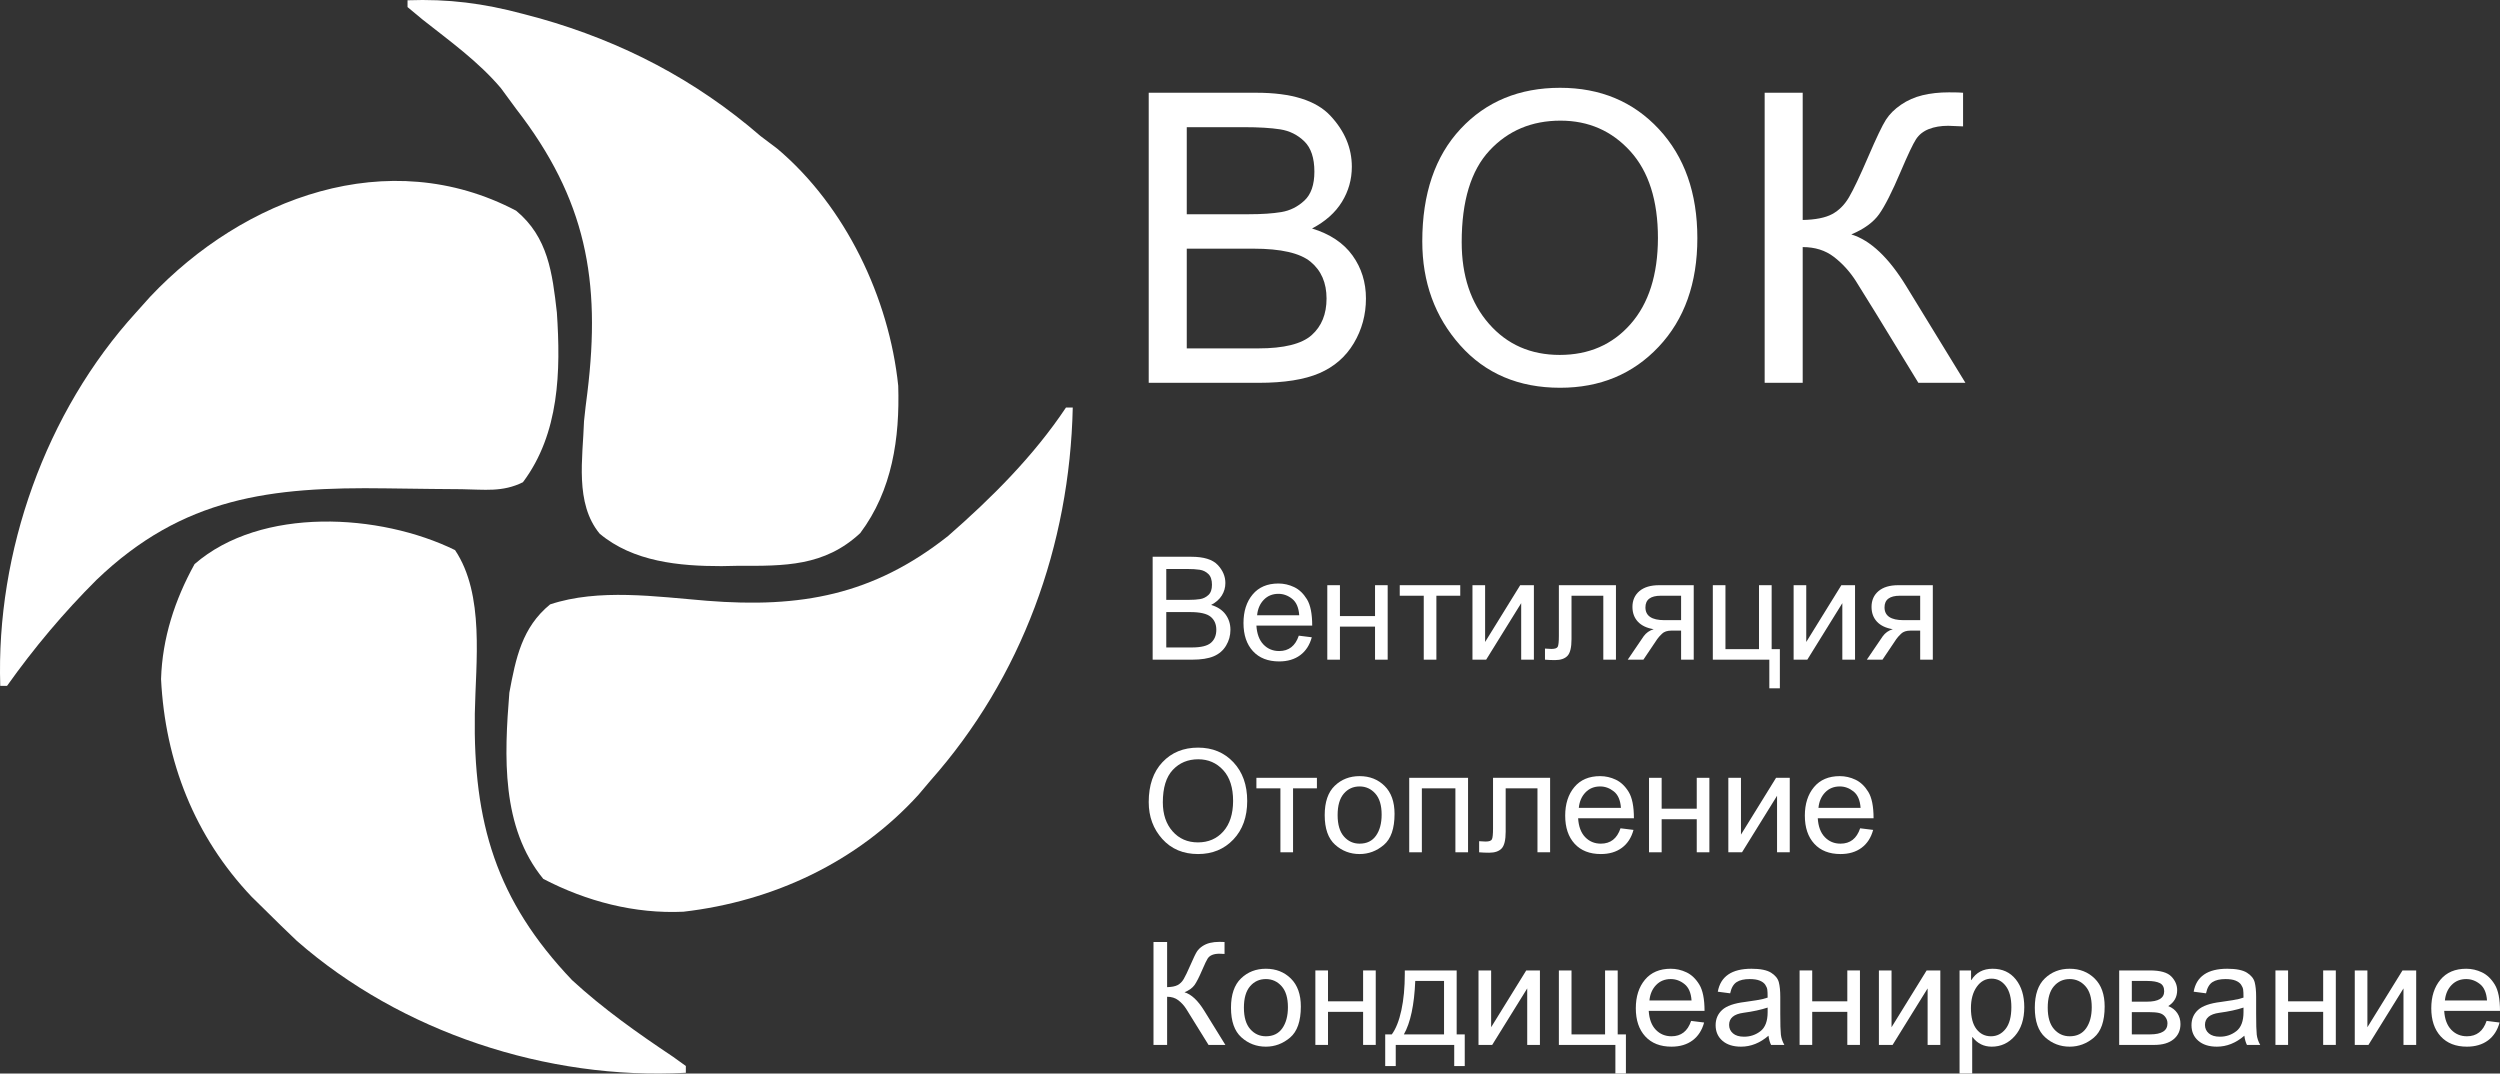 <?xml version="1.0" encoding="UTF-8" standalone="no"?> <svg xmlns="http://www.w3.org/2000/svg" xmlns:xlink="http://www.w3.org/1999/xlink" height="100%" stroke-miterlimit="10" style="fill-rule:nonzero;clip-rule:evenodd;stroke-linecap:round;stroke-linejoin:round;" version="1.1" viewBox="12.962 120.959 368.299 158.155" width="100%" xml:space="preserve"><rect x="12.962" y="120.959" width="368.299" height="158.155" fill="#333333" stroke="none"/> <defs></defs> <g id="Слой-1"> <g opacity="1"> <path d="M170 181C170.33 181 170.66 181 171 181C170.554 201.291 163.511 220.774 150 236C149.432 236.673 148.863 237.346 148.277 238.039C139.246 247.972 126.873 253.74 113.641 255.273C106.445 255.605 99.359 253.749 93 250.438C86.767 242.841 87.25 232.315 88 223C88.95 217.906 89.86 213.394 94 210C101.132 207.623 109.645 208.854 117.092 209.463C130.883 210.561 141.571 208.663 152.629 199.922C159.068 194.298 165.245 188.133 170 181Z" fill="#ffffff" fill-rule="nonzero" opacity="1" stroke="none"></path> <path d="M89 152C93.703 155.9 94.337 161.176 95 167C95.582 175.623 95.381 184.825 90 192C87.008 193.496 84.306 193.073 80.973 193.027C79.525 193.015 78.078 193.002 76.631 192.99C74.36 192.966 72.09 192.938 69.819 192.904C52.875 192.667 39.939 194.155 27.19 206.376C22.308 211.246 17.999 216.38 14 222C13.67 222 13.34 222 13 222C12.363 202.279 19.667 181.638 33 167C34.032 165.848 34.032 165.848 35.086 164.672C48.84 150.097 70.164 142.092 89 152Z" fill="#ffffff" fill-rule="nonzero" opacity="1" stroke="none"></path> <path d="M80 202C84.389 208.562 83.041 218.51 82.911 226.093C82.675 242.125 86.011 253.556 97.238 265.352C101.855 269.6 106.918 273.17 112.129 276.652C112.746 277.097 113.364 277.542 114 278C114 278.33 114 278.66 114 279C93.581 280.114 72.044 273.02 56.688 259.562C55.107 258.06 53.543 256.54 52 255C51.352 254.363 50.703 253.726 50.035 253.07C41.615 244.19 37.294 233.128 36.688 221C36.871 214.97 38.722 209.31 41.625 204.062C51.455 195.526 68.971 196.586 80 202Z" fill="#ffffff" fill-rule="nonzero" opacity="1" stroke="none"></path> <path d="M73 121C79.022 120.781 84.188 121.445 90 123C90.822 123.219 91.643 123.439 92.49 123.665C104.638 127.108 115.444 132.725 125 141C125.82 141.619 126.64 142.238 127.484 142.875C137.514 151.347 143.95 164.845 145.289 177.797C145.528 185.493 144.414 193.203 139.688 199.5C134.406 204.413 128.535 204.34 121.688 204.312C120.482 204.337 120.482 204.337 119.252 204.361C113.031 204.366 106.25 203.72 101.307 199.583C97.612 195.108 98.822 188.447 99 183C99.144 181.581 99.309 180.164 99.5 178.75C101.508 162.268 99.305 150.3 89 137C88.257 135.989 87.515 134.979 86.75 133.938C83.441 130.033 79.231 127.011 75.231 123.855C74.494 123.243 73.758 122.631 73 122C73 121.67 73 121.34 73 121Z" fill="#ffffff" fill-rule="nonzero" opacity="1" stroke="none"></path> </g> <g opacity="1"> <path d="M206.251 154.619C208.908 155.435 210.896 156.762 212.215 158.598C213.534 160.434 214.193 162.548 214.193 164.938C214.193 167.328 213.596 169.524 212.403 171.526C211.209 173.527 209.514 174.999 207.319 175.942C205.124 176.884 202.149 177.356 198.395 177.356L182.191 177.356L182.191 134.623L198.077 134.623C203.218 134.623 206.843 135.75 208.951 138.004C211.06 140.258 212.114 142.765 212.114 145.524C212.114 147.39 211.628 149.115 210.655 150.699C209.683 152.282 208.215 153.589 206.251 154.619ZM187.795 152.52L196.979 152.52C198.866 152.52 200.45 152.413 201.73 152.2C203.011 151.986 204.142 151.422 205.124 150.509C206.106 149.596 206.597 148.177 206.597 146.253C206.597 144.232 206.101 142.741 205.11 141.779C204.118 140.817 202.934 140.229 201.557 140.015C200.18 139.801 198.414 139.695 196.257 139.695L187.795 139.695L187.795 152.52ZM187.795 172.284L198.337 172.284C202.111 172.284 204.729 171.633 206.193 170.331C207.656 169.029 208.388 167.231 208.388 164.938C208.388 162.626 207.608 160.823 206.048 159.531C204.489 158.239 201.678 157.592 197.615 157.592L187.795 157.592L187.795 172.284Z" fill="#ffffff" fill-rule="nonzero" opacity="1" stroke="none"></path> <path d="M242.797 133.894C248.728 133.894 253.58 135.925 257.354 139.986C261.128 144.048 263.015 149.401 263.015 156.047C263.015 162.674 261.118 168.004 257.325 172.036C253.532 176.068 248.689 178.084 242.797 178.084C236.693 178.084 231.783 175.995 228.067 171.817C224.35 167.639 222.492 162.538 222.492 156.514C222.492 149.499 224.375 143.975 228.139 139.942C231.903 135.91 236.789 133.894 242.797 133.894ZM242.739 173.246C247.033 173.246 250.513 171.73 253.18 168.698C255.847 165.667 257.19 161.45 257.209 156.047C257.209 150.49 255.847 146.214 253.123 143.222C250.398 140.229 246.975 138.733 242.855 138.733C238.619 138.733 235.133 140.2 232.399 143.134C229.665 146.069 228.298 150.567 228.298 156.63C228.298 161.586 229.636 165.594 232.312 168.655C234.989 171.715 238.465 173.246 242.739 173.246Z" fill="#ffffff" fill-rule="nonzero" opacity="1" stroke="none"></path> <path d="M302.507 177.356L295.575 177.356C290.319 168.727 287.243 163.719 286.347 162.329C285.452 160.94 284.378 159.764 283.127 158.802C281.875 157.84 280.345 157.359 278.535 157.359L278.535 177.356L272.931 177.356L272.931 134.623L278.535 134.623L278.535 153.366C280.422 153.327 281.866 153.04 282.867 152.506C283.868 151.971 284.701 151.136 285.365 149.999C286.03 148.862 286.968 146.885 288.181 144.067C289.394 141.249 290.266 139.427 290.795 138.601C291.325 137.776 292.066 137.037 293.019 136.386C293.972 135.735 295.031 135.269 296.196 134.987C297.361 134.705 298.656 134.564 300.081 134.564C301.121 134.564 301.814 134.584 302.161 134.623L302.161 139.578L299.966 139.491C298.887 139.491 297.939 139.651 297.121 139.971C296.302 140.292 295.672 140.793 295.229 141.473C294.786 142.153 294.035 143.737 292.976 146.224C291.705 149.217 290.646 151.311 289.799 152.506C288.952 153.701 287.584 154.697 285.697 155.494C288.509 156.349 291.214 158.904 293.814 163.16L302.507 177.356Z" fill="#ffffff" fill-rule="nonzero" opacity="1" stroke="none"></path> </g> <g opacity="1"> <path d="M191.385 210.076C192.336 210.365 193.048 210.836 193.52 211.487C193.992 212.139 194.229 212.888 194.229 213.736C194.229 214.584 194.015 215.363 193.587 216.073C193.16 216.784 192.553 217.306 191.767 217.64C190.981 217.975 189.916 218.142 188.572 218.142L182.77 218.142L182.77 202.981L188.458 202.981C190.299 202.981 191.597 203.381 192.352 204.181C193.107 204.981 193.484 205.87 193.484 206.849C193.484 207.511 193.31 208.123 192.962 208.685C192.614 209.247 192.088 209.71 191.385 210.076ZM184.777 209.331L188.065 209.331C188.741 209.331 189.308 209.293 189.766 209.217C190.225 209.141 190.63 208.941 190.981 208.617C191.333 208.293 191.509 207.79 191.509 207.108C191.509 206.391 191.331 205.861 190.976 205.52C190.621 205.179 190.197 204.97 189.704 204.895C189.211 204.819 188.579 204.781 187.807 204.781L184.777 204.781L184.777 209.331ZM184.777 216.342L188.551 216.342C189.902 216.342 190.84 216.111 191.364 215.65C191.888 215.188 192.15 214.55 192.15 213.736C192.15 212.916 191.871 212.277 191.312 211.818C190.754 211.36 189.747 211.13 188.293 211.13L184.777 211.13L184.777 216.342Z" fill="#ffffff" fill-rule="nonzero" opacity="1" stroke="none"></path> <path d="M206.276 213.126L198.055 213.126C198.131 214.34 198.477 215.267 199.094 215.908C199.711 216.549 200.482 216.87 201.405 216.87C202.115 216.87 202.712 216.682 203.194 216.306C203.677 215.93 204.046 215.363 204.301 214.605L206.214 214.843C205.904 215.987 205.335 216.866 204.508 217.48C203.68 218.093 202.646 218.4 201.405 218.4C199.758 218.4 198.47 217.895 197.543 216.885C196.616 215.875 196.152 214.495 196.152 212.744C196.152 211.013 196.602 209.61 197.502 208.535C198.401 207.459 199.668 206.921 201.302 206.921C202.102 206.921 202.872 207.097 203.613 207.449C204.354 207.8 204.983 208.399 205.501 209.243C206.018 210.088 206.276 211.382 206.276 213.126ZM204.363 211.596C204.287 210.479 203.941 209.674 203.324 209.181C202.707 208.688 202.033 208.442 201.302 208.442C200.426 208.442 199.706 208.735 199.141 209.321C198.575 209.907 198.248 210.665 198.158 211.596L204.363 211.596Z" fill="#ffffff" fill-rule="nonzero" opacity="1" stroke="none"></path> <path d="M217.393 218.142L215.532 218.142L215.532 213.271L210.361 213.271L210.361 218.142L208.499 218.142L208.499 207.17L210.361 207.17L210.361 211.72L215.532 211.72L215.532 207.17L217.393 207.17L217.393 218.142Z" fill="#ffffff" fill-rule="nonzero" opacity="1" stroke="none"></path> <path d="M228.086 208.721L224.57 208.721L224.57 218.142L222.708 218.142L222.708 208.721L219.172 208.721L219.172 207.17L228.086 207.17L228.086 208.721Z" fill="#ffffff" fill-rule="nonzero" opacity="1" stroke="none"></path> <path d="M238.934 218.142L237.062 218.142L237.062 209.817L231.902 218.142L229.885 218.142L229.885 207.17L231.747 207.17L231.747 215.536L236.917 207.17L238.934 207.17L238.934 218.142Z" fill="#ffffff" fill-rule="nonzero" opacity="1" stroke="none"></path> <path d="M251.023 218.142L249.161 218.142L249.161 208.721L244.477 208.721L244.477 215.112C244.477 216.339 244.279 217.161 243.882 217.578C243.486 217.995 242.874 218.204 242.047 218.204C241.53 218.204 241.037 218.183 240.568 218.142L240.568 216.508C240.981 216.542 241.299 216.56 241.519 216.56C242.036 216.56 242.348 216.448 242.455 216.223C242.562 215.999 242.615 215.467 242.615 214.626L242.615 207.17L251.023 207.17L251.023 218.142Z" fill="#ffffff" fill-rule="nonzero" opacity="1" stroke="none"></path> <path d="M262.481 218.142L260.62 218.142L260.62 213.86L259.192 213.86C258.586 213.86 258.124 214.014 257.807 214.321C257.49 214.627 257.255 214.891 257.104 215.112L255.066 218.142L252.76 218.142C254.139 216.101 254.918 214.955 255.097 214.703C255.277 214.452 255.492 214.236 255.744 214.057C255.995 213.878 256.276 213.743 256.586 213.654C255.566 213.488 254.789 213.119 254.254 212.547C253.72 211.975 253.453 211.248 253.453 210.365C253.453 209.393 253.796 208.617 254.482 208.038C255.168 207.459 256.138 207.17 257.393 207.17L262.481 207.17L262.481 218.142ZM260.62 212.32L260.62 208.721L257.631 208.721C256.121 208.721 255.366 209.293 255.366 210.437C255.366 211.692 256.297 212.32 258.158 212.32L260.62 212.32Z" fill="#ffffff" fill-rule="nonzero" opacity="1" stroke="none"></path> <path d="M275.17 222.361L273.619 222.361L273.619 218.142L265.294 218.142L265.294 207.17L267.155 207.17L267.155 216.591L272.098 216.591L272.098 207.17L273.96 207.17L273.96 216.591L275.17 216.591L275.17 222.361Z" fill="#ffffff" fill-rule="nonzero" opacity="1" stroke="none"></path> <path d="M286.245 218.142L284.373 218.142L284.373 209.817L279.213 218.142L277.197 218.142L277.197 207.17L279.058 207.17L279.058 215.536L284.229 207.17L286.245 207.17L286.245 218.142Z" fill="#ffffff" fill-rule="nonzero" opacity="1" stroke="none"></path> <path d="M297.703 218.142L295.842 218.142L295.842 213.86L294.415 213.86C293.808 213.86 293.346 214.014 293.029 214.321C292.712 214.627 292.478 214.891 292.326 215.112L290.289 218.142L287.983 218.142C289.361 216.101 290.14 214.955 290.32 214.703C290.499 214.452 290.714 214.236 290.966 214.057C291.218 213.878 291.499 213.743 291.809 213.654C290.789 213.488 290.011 213.119 289.477 212.547C288.943 211.975 288.675 211.248 288.675 210.365C288.675 209.393 289.018 208.617 289.704 208.038C290.39 207.459 291.361 207.17 292.615 207.17L297.703 207.17L297.703 218.142ZM295.842 212.32L295.842 208.721L292.853 208.721C291.343 208.721 290.589 209.293 290.589 210.437C290.589 211.692 291.519 212.32 293.381 212.32L295.842 212.32Z" fill="#ffffff" fill-rule="nonzero" opacity="1" stroke="none"></path> <path d="M189.461 231.099C191.585 231.099 193.322 231.82 194.673 233.261C196.024 234.702 196.7 236.601 196.7 238.959C196.7 241.31 196.021 243.2 194.663 244.631C193.305 246.061 191.571 246.777 189.461 246.777C187.276 246.777 185.518 246.036 184.187 244.553C182.857 243.071 182.191 241.261 182.191 239.124C182.191 236.635 182.865 234.676 184.213 233.245C185.561 231.815 187.31 231.099 189.461 231.099ZM189.441 245.06C190.978 245.06 192.224 244.522 193.179 243.447C194.134 242.371 194.615 240.875 194.622 238.959C194.622 236.987 194.134 235.47 193.158 234.409C192.183 233.347 190.957 232.816 189.482 232.816C187.965 232.816 186.717 233.337 185.738 234.378C184.759 235.419 184.27 237.015 184.27 239.166C184.27 240.924 184.749 242.346 185.707 243.431C186.666 244.517 187.91 245.06 189.441 245.06Z" fill="#ffffff" fill-rule="nonzero" opacity="1" stroke="none"></path> <path d="M206.969 237.097L203.453 237.097L203.453 246.518L201.592 246.518L201.592 237.097L198.055 237.097L198.055 235.546L206.969 235.546L206.969 237.097Z" fill="#ffffff" fill-rule="nonzero" opacity="1" stroke="none"></path> <path d="M213.256 235.298C214.739 235.298 215.968 235.781 216.943 236.746C217.919 237.711 218.406 239.083 218.406 240.862C218.406 243.019 217.879 244.545 216.824 245.438C215.769 246.33 214.58 246.777 213.256 246.777C211.871 246.777 210.668 246.318 209.647 245.401C208.627 244.484 208.117 243.03 208.117 241.037C208.117 239.107 208.61 237.668 209.596 236.72C210.582 235.772 211.802 235.298 213.256 235.298ZM213.256 245.246C214.318 245.246 215.125 244.853 215.676 244.067C216.228 243.281 216.504 242.247 216.504 240.965C216.504 239.593 216.192 238.559 215.568 237.863C214.944 237.166 214.173 236.818 213.256 236.818C212.312 236.818 211.536 237.171 210.93 237.878C210.323 238.585 210.02 239.638 210.02 241.037C210.02 242.43 210.328 243.48 210.945 244.186C211.562 244.893 212.333 245.246 213.256 245.246Z" fill="#ffffff" fill-rule="nonzero" opacity="1" stroke="none"></path> <path d="M229.234 246.518L227.372 246.518L227.372 237.097L222.429 237.097L222.429 246.518L220.568 246.518L220.568 235.546L229.234 235.546L229.234 246.518Z" fill="#ffffff" fill-rule="nonzero" opacity="1" stroke="none"></path> <path d="M241.323 246.518L239.461 246.518L239.461 237.097L234.777 237.097L234.777 243.488C234.777 244.715 234.578 245.538 234.182 245.955C233.786 246.372 233.174 246.58 232.346 246.58C231.829 246.58 231.336 246.56 230.868 246.518L230.868 244.884C231.281 244.919 231.598 244.936 231.819 244.936C232.336 244.936 232.648 244.824 232.755 244.6C232.862 244.376 232.915 243.843 232.915 243.002L232.915 235.546L241.323 235.546L241.323 246.518Z" fill="#ffffff" fill-rule="nonzero" opacity="1" stroke="none"></path> <path d="M253.67 241.503L245.449 241.503C245.525 242.716 245.871 243.643 246.488 244.285C247.105 244.926 247.876 245.246 248.799 245.246C249.51 245.246 250.106 245.058 250.589 244.683C251.071 244.307 251.44 243.74 251.695 242.982L253.608 243.219C253.298 244.364 252.729 245.243 251.902 245.856C251.075 246.47 250.04 246.777 248.799 246.777C247.152 246.777 245.864 246.272 244.937 245.262C244.01 244.252 243.546 242.871 243.546 241.12C243.546 239.39 243.996 237.987 244.896 236.911C245.795 235.836 247.062 235.298 248.696 235.298C249.496 235.298 250.266 235.474 251.007 235.825C251.748 236.177 252.378 236.775 252.895 237.62C253.412 238.464 253.67 239.758 253.67 241.503ZM251.757 239.972C251.681 238.855 251.335 238.05 250.718 237.558C250.101 237.065 249.427 236.818 248.696 236.818C247.82 236.818 247.1 237.111 246.535 237.697C245.969 238.283 245.642 239.041 245.552 239.972L251.757 239.972Z" fill="#ffffff" fill-rule="nonzero" opacity="1" stroke="none"></path> <path d="M264.787 246.518L262.926 246.518L262.926 241.647L257.755 241.647L257.755 246.518L255.894 246.518L255.894 235.546L257.755 235.546L257.755 240.096L262.926 240.096L262.926 235.546L264.787 235.546L264.787 246.518Z" fill="#ffffff" fill-rule="nonzero" opacity="1" stroke="none"></path> <path d="M276.628 246.518L274.756 246.518L274.756 238.193L269.596 246.518L267.579 246.518L267.579 235.546L269.441 235.546L269.441 243.912L274.611 235.546L276.628 235.546L276.628 246.518Z" fill="#ffffff" fill-rule="nonzero" opacity="1" stroke="none"></path> <path d="M288.975 241.503L280.754 241.503C280.83 242.716 281.176 243.643 281.793 244.285C282.41 244.926 283.181 245.246 284.105 245.246C284.815 245.246 285.411 245.058 285.894 244.683C286.376 244.307 286.745 243.74 287 242.982L288.913 243.219C288.603 244.364 288.034 245.243 287.207 245.856C286.38 246.47 285.346 246.777 284.105 246.777C282.457 246.777 281.169 246.272 280.242 245.262C279.315 244.252 278.851 242.871 278.851 241.12C278.851 239.39 279.301 237.987 280.201 236.911C281.1 235.836 282.367 235.298 284.001 235.298C284.801 235.298 285.571 235.474 286.312 235.825C287.054 236.177 287.683 236.775 288.2 237.62C288.717 238.464 288.975 239.758 288.975 241.503ZM287.062 239.972C286.986 238.855 286.64 238.05 286.023 237.558C285.406 237.065 284.732 236.818 284.001 236.818C283.126 236.818 282.405 237.111 281.84 237.697C281.275 238.283 280.947 239.041 280.857 239.972L287.062 239.972Z" fill="#ffffff" fill-rule="nonzero" opacity="1" stroke="none"></path> <path d="M193.484 274.895L191.002 274.895C189.12 271.834 188.019 270.057 187.698 269.564C187.377 269.071 186.993 268.654 186.545 268.312C186.097 267.971 185.549 267.801 184.901 267.801L184.901 274.895L182.894 274.895L182.894 259.734L184.901 259.734L184.901 266.384C185.576 266.37 186.093 266.268 186.452 266.079C186.81 265.889 187.109 265.593 187.346 265.189C187.584 264.786 187.92 264.085 188.355 263.085C188.789 262.085 189.101 261.439 189.291 261.146C189.48 260.853 189.746 260.591 190.087 260.36C190.428 260.129 190.807 259.964 191.224 259.864C191.641 259.764 192.105 259.714 192.615 259.714C192.988 259.714 193.236 259.721 193.36 259.734L193.36 261.492L192.574 261.461C192.188 261.461 191.848 261.518 191.555 261.632C191.262 261.746 191.037 261.923 190.878 262.165C190.719 262.406 190.451 262.968 190.071 263.85C189.616 264.912 189.237 265.655 188.934 266.079C188.63 266.503 188.141 266.856 187.465 267.139C188.472 267.442 189.441 268.349 190.371 269.858L193.484 274.895Z" fill="#ffffff" fill-rule="nonzero" opacity="1" stroke="none"></path> <path d="M199.451 263.674C200.933 263.674 202.162 264.157 203.138 265.122C204.113 266.087 204.601 267.459 204.601 269.238C204.601 271.396 204.073 272.921 203.019 273.814C201.964 274.707 200.775 275.153 199.451 275.153C198.065 275.153 196.862 274.695 195.842 273.778C194.821 272.861 194.311 271.406 194.311 269.414C194.311 267.483 194.804 266.044 195.79 265.096C196.776 264.148 197.996 263.674 199.451 263.674ZM199.451 273.623C200.513 273.623 201.319 273.23 201.871 272.444C202.422 271.658 202.698 270.624 202.698 269.341C202.698 267.969 202.386 266.935 201.762 266.239C201.138 265.543 200.368 265.195 199.451 265.195C198.506 265.195 197.731 265.548 197.124 266.255C196.517 266.961 196.214 268.014 196.214 269.414C196.214 270.806 196.523 271.856 197.14 272.563C197.757 273.269 198.527 273.623 199.451 273.623Z" fill="#ffffff" fill-rule="nonzero" opacity="1" stroke="none"></path> <path d="M215.635 274.895L213.774 274.895L213.774 270.024L208.603 270.024L208.603 274.895L206.741 274.895L206.741 263.923L208.603 263.923L208.603 268.473L213.774 268.473L213.774 263.923L215.635 263.923L215.635 274.895Z" fill="#ffffff" fill-rule="nonzero" opacity="1" stroke="none"></path> <path d="M228.748 278.007L227.197 278.007L227.197 274.895L218.582 274.895L218.582 278.007L217.031 278.007L217.031 273.344L218.003 273.344C218.61 272.516 219.08 271.325 219.415 269.771C219.749 268.216 219.916 266.442 219.916 264.45L219.916 263.923L227.558 263.923L227.558 273.344L228.748 273.344L228.748 278.007ZM225.697 273.344L225.697 265.474L221.457 265.474C221.312 268.997 220.754 271.62 219.782 273.344L225.697 273.344Z" fill="#ffffff" fill-rule="nonzero" opacity="1" stroke="none"></path> <path d="M239.823 274.895L237.951 274.895L237.951 266.57L232.791 274.895L230.775 274.895L230.775 263.923L232.636 263.923L232.636 272.289L237.807 263.923L239.823 263.923L239.823 274.895Z" fill="#ffffff" fill-rule="nonzero" opacity="1" stroke="none"></path> <path d="M252.491 279.114L250.94 279.114L250.94 274.895L242.615 274.895L242.615 263.923L244.477 263.923L244.477 273.344L249.42 273.344L249.42 263.923L251.281 263.923L251.281 273.344L252.491 273.344L252.491 279.114Z" fill="#ffffff" fill-rule="nonzero" opacity="1" stroke="none"></path> <path d="M264.074 269.879L255.852 269.879C255.928 271.093 256.274 272.02 256.892 272.661C257.509 273.302 258.279 273.623 259.203 273.623C259.913 273.623 260.509 273.435 260.992 273.059C261.474 272.683 261.843 272.116 262.098 271.358L264.011 271.596C263.701 272.74 263.132 273.619 262.305 274.233C261.478 274.846 260.444 275.153 259.203 275.153C257.555 275.153 256.268 274.648 255.34 273.638C254.413 272.628 253.949 271.248 253.949 269.497C253.949 267.766 254.399 266.363 255.299 265.288C256.199 264.212 257.465 263.674 259.099 263.674C259.899 263.674 260.67 263.85 261.411 264.202C262.152 264.553 262.781 265.151 263.298 265.996C263.815 266.841 264.074 268.135 264.074 269.879ZM262.16 268.349C262.085 267.232 261.738 266.427 261.121 265.934C260.504 265.441 259.83 265.195 259.099 265.195C258.224 265.195 257.503 265.488 256.938 266.074C256.373 266.66 256.045 267.418 255.956 268.349L262.16 268.349Z" fill="#ffffff" fill-rule="nonzero" opacity="1" stroke="none"></path> <path d="M275.832 274.895L273.877 274.895C273.698 274.55 273.57 274.098 273.494 273.54C272.247 274.615 270.899 275.153 269.451 275.153C268.293 275.153 267.379 274.864 266.711 274.285C266.042 273.705 265.707 272.94 265.707 271.989C265.707 271.079 266.03 270.329 266.674 269.74C267.319 269.15 268.438 268.759 270.03 268.566L271.767 268.307C272.416 268.204 272.95 268.076 273.37 267.925C273.37 267.366 273.353 266.972 273.319 266.741C273.284 266.51 273.182 266.27 273.014 266.022C272.845 265.774 272.574 265.574 272.202 265.422C271.829 265.27 271.33 265.195 270.702 265.195C269.903 265.195 269.27 265.343 268.805 265.639C268.339 265.936 268.02 266.487 267.848 267.294L266.028 267.056C266.228 265.932 266.742 265.088 267.569 264.522C268.396 263.957 269.534 263.674 270.982 263.674C272.298 263.674 273.265 263.869 273.882 264.259C274.499 264.648 274.878 265.119 275.02 265.67C275.161 266.222 275.232 266.932 275.232 267.801L275.232 270.303C275.232 271.827 275.261 272.849 275.32 273.369C275.378 273.89 275.549 274.398 275.832 274.895ZM273.37 270.065L273.37 269.393C272.398 269.717 271.209 269.974 269.803 270.164C268.396 270.353 267.693 270.948 267.693 271.947C267.693 272.451 267.883 272.866 268.262 273.194C268.641 273.521 269.186 273.685 269.896 273.685C270.813 273.685 271.621 273.411 272.321 272.863C273.02 272.315 273.37 271.382 273.37 270.065Z" fill="#ffffff" fill-rule="nonzero" opacity="1" stroke="none"></path> <path d="M286.969 274.895L285.108 274.895L285.108 270.024L279.937 270.024L279.937 274.895L278.076 274.895L278.076 263.923L279.937 263.923L279.937 268.473L285.108 268.473L285.108 263.923L286.969 263.923L286.969 274.895Z" fill="#ffffff" fill-rule="nonzero" opacity="1" stroke="none"></path> <path d="M298.81 274.895L296.938 274.895L296.938 266.57L291.778 274.895L289.761 274.895L289.761 263.923L291.623 263.923L291.623 272.289L296.793 263.923L298.81 263.923L298.81 274.895Z" fill="#ffffff" fill-rule="nonzero" opacity="1" stroke="none"></path> <path d="M303.381 265.339C304.077 264.229 305.122 263.674 306.514 263.674C307.955 263.674 309.093 264.197 309.927 265.241C310.761 266.286 311.178 267.645 311.178 269.321C311.178 271.106 310.716 272.525 309.792 273.576C308.869 274.628 307.734 275.153 306.39 275.153C305.211 275.153 304.267 274.684 303.557 273.747L303.505 273.747L303.505 279.114L301.643 279.114L301.643 263.923L303.339 263.923L303.339 265.339L303.381 265.339ZM306.266 273.623C307.135 273.623 307.853 273.262 308.422 272.542C308.991 271.822 309.275 270.748 309.275 269.321C309.275 267.976 309.001 266.942 308.453 266.218C307.905 265.494 307.204 265.133 306.349 265.133C305.466 265.133 304.741 265.536 304.172 266.342C303.603 267.149 303.319 268.194 303.319 269.476C303.319 270.834 303.591 271.865 304.136 272.568C304.68 273.271 305.39 273.623 306.266 273.623Z" fill="#ffffff" fill-rule="nonzero" opacity="1" stroke="none"></path> <path d="M317.869 263.674C319.351 263.674 320.58 264.157 321.556 265.122C322.531 266.087 323.019 267.459 323.019 269.238C323.019 271.396 322.491 272.921 321.437 273.814C320.382 274.707 319.193 275.153 317.869 275.153C316.483 275.153 315.28 274.695 314.26 273.778C313.239 272.861 312.729 271.406 312.729 269.414C312.729 267.483 313.222 266.044 314.208 265.096C315.194 264.148 316.414 263.674 317.869 263.674ZM317.869 273.623C318.931 273.623 319.737 273.23 320.289 272.444C320.84 271.658 321.116 270.624 321.116 269.341C321.116 267.969 320.804 266.935 320.18 266.239C319.556 265.543 318.786 265.195 317.869 265.195C316.924 265.195 316.149 265.548 315.542 266.255C314.935 266.961 314.632 268.014 314.632 269.414C314.632 270.806 314.941 271.856 315.558 272.563C316.175 273.269 316.945 273.623 317.869 273.623Z" fill="#ffffff" fill-rule="nonzero" opacity="1" stroke="none"></path> <path d="M332.388 269.176C332.96 269.397 333.403 269.74 333.717 270.205C334.031 270.67 334.187 271.21 334.187 271.823C334.187 272.761 333.85 273.507 333.174 274.062C332.498 274.617 331.564 274.895 330.371 274.895L325.159 274.895L325.159 263.923L329.689 263.923C331.213 263.923 332.262 264.219 332.838 264.812C333.414 265.405 333.701 266.077 333.701 266.828C333.701 267.842 333.264 268.624 332.388 269.176ZM327.021 268.524L329.244 268.524C330.94 268.524 331.788 268.014 331.788 266.994C331.788 266.408 331.578 266.008 331.157 265.794C330.737 265.581 330.123 265.474 329.317 265.474L327.021 265.474L327.021 268.524ZM327.021 273.344L329.71 273.344C331.419 273.344 332.274 272.802 332.274 271.72C332.274 271.368 332.162 271.048 331.938 270.758C331.714 270.469 331.418 270.281 331.049 270.195C330.68 270.108 330.178 270.065 329.544 270.065L327.021 270.065L327.021 273.344Z" fill="#ffffff" fill-rule="nonzero" opacity="1" stroke="none"></path> <path d="M345.935 274.895L343.981 274.895C343.801 274.55 343.674 274.098 343.598 273.54C342.35 274.615 341.002 275.153 339.555 275.153C338.396 275.153 337.483 274.864 336.814 274.285C336.145 273.705 335.811 272.94 335.811 271.989C335.811 271.079 336.133 270.329 336.778 269.74C337.423 269.15 338.541 268.759 340.134 268.566L341.871 268.307C342.519 268.204 343.053 268.076 343.474 267.925C343.474 267.366 343.457 266.972 343.422 266.741C343.388 266.51 343.286 266.27 343.117 266.022C342.948 265.774 342.678 265.574 342.305 265.422C341.933 265.27 341.433 265.195 340.806 265.195C340.006 265.195 339.374 265.343 338.908 265.639C338.443 265.936 338.124 266.487 337.952 267.294L336.132 267.056C336.332 265.932 336.845 265.088 337.672 264.522C338.5 263.957 339.637 263.674 341.085 263.674C342.402 263.674 343.369 263.869 343.986 264.259C344.603 264.648 344.982 265.119 345.123 265.67C345.265 266.222 345.335 266.932 345.335 267.801L345.335 270.303C345.335 271.827 345.365 272.849 345.423 273.369C345.482 273.89 345.652 274.398 345.935 274.895ZM343.474 270.065L343.474 269.393C342.502 269.717 341.313 269.974 339.906 270.164C338.5 270.353 337.797 270.948 337.797 271.947C337.797 272.451 337.986 272.866 338.365 273.194C338.744 273.521 339.289 273.685 339.999 273.685C340.916 273.685 341.724 273.411 342.424 272.863C343.124 272.315 343.474 271.382 343.474 270.065Z" fill="#ffffff" fill-rule="nonzero" opacity="1" stroke="none"></path> <path d="M357.073 274.895L355.211 274.895L355.211 270.024L350.041 270.024L350.041 274.895L348.179 274.895L348.179 263.923L350.041 263.923L350.041 268.473L355.211 268.473L355.211 263.923L357.073 263.923L357.073 274.895Z" fill="#ffffff" fill-rule="nonzero" opacity="1" stroke="none"></path> <path d="M368.913 274.895L367.042 274.895L367.042 266.57L361.881 274.895L359.865 274.895L359.865 263.923L361.726 263.923L361.726 272.289L366.897 263.923L368.913 263.923L368.913 274.895Z" fill="#ffffff" fill-rule="nonzero" opacity="1" stroke="none"></path> <path d="M381.261 269.879L373.04 269.879C373.115 271.093 373.462 272.02 374.079 272.661C374.696 273.302 375.466 273.623 376.39 273.623C377.1 273.623 377.697 273.435 378.179 273.059C378.662 272.683 379.031 272.116 379.286 271.358L381.199 271.596C380.889 272.74 380.32 273.619 379.493 274.233C378.665 274.846 377.631 275.153 376.39 275.153C374.742 275.153 373.455 274.648 372.528 273.638C371.6 272.628 371.137 271.248 371.137 269.497C371.137 267.766 371.587 266.363 372.486 265.288C373.386 264.212 374.653 263.674 376.287 263.674C377.086 263.674 377.857 263.85 378.598 264.202C379.339 264.553 379.968 265.151 380.485 265.996C381.002 266.841 381.261 268.135 381.261 269.879ZM379.348 268.349C379.272 267.232 378.926 266.427 378.308 265.934C377.691 265.441 377.018 265.195 376.287 265.195C375.411 265.195 374.691 265.488 374.125 266.074C373.56 266.66 373.233 267.418 373.143 268.349L379.348 268.349Z" fill="#ffffff" fill-rule="nonzero" opacity="1" stroke="none"></path> </g> </g> </svg> 